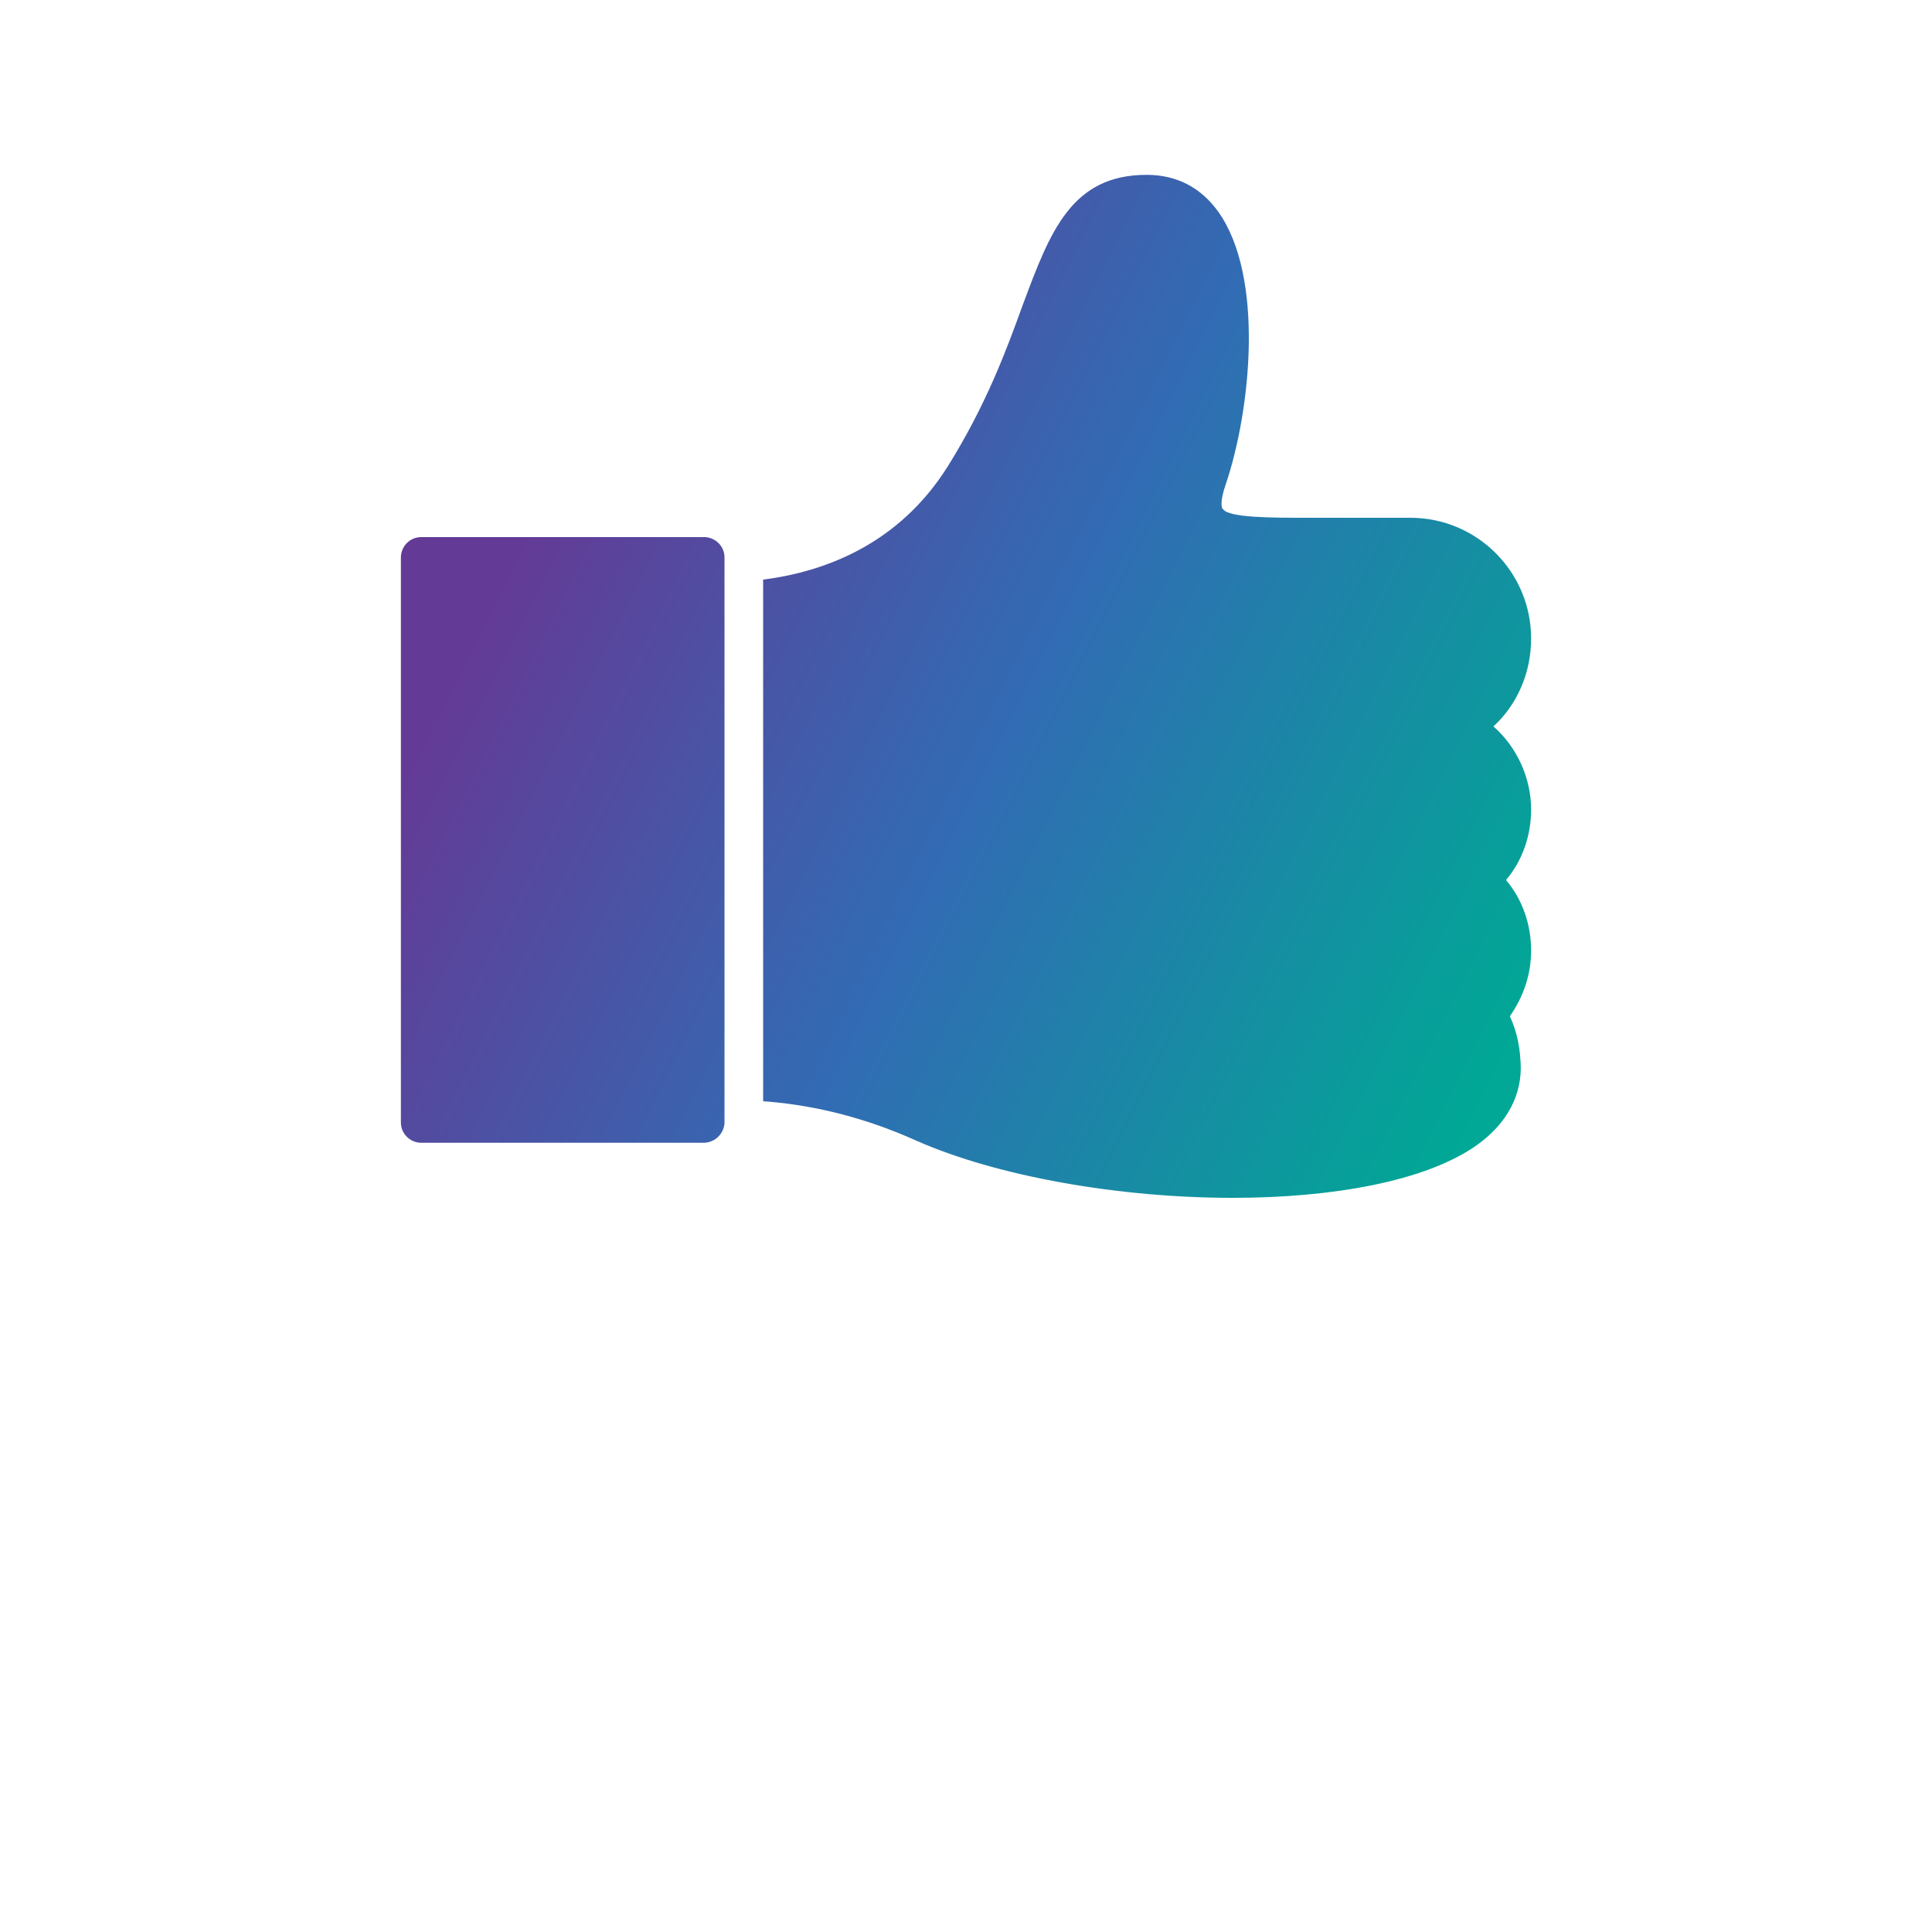 <?xml version="1.0" encoding="utf-8"?>
<!-- Generator: Adobe Illustrator 24.1.1, SVG Export Plug-In . SVG Version: 6.00 Build 0)  -->
<svg version="1.1" id="Layer_1" xmlns="http://www.w3.org/2000/svg" xmlns:xlink="http://www.w3.org/1999/xlink" x="0px" y="0px"
	 viewBox="0 0 200 200" style="enable-background:new 0 0 200 200;" xml:space="preserve">
<style type="text/css">
	.st0{fill:url(#SVGID_1_);}
	.st1{fill:url(#SVGID_2_);}
</style>
<g>
	<linearGradient id="SVGID_1_" gradientUnits="userSpaceOnUse" x1="59.168" y1="45.741" x2="162.204" y2="96.794">
		<stop  offset="0" style="stop-color:#633B96"/>
		<stop  offset="0.47" style="stop-color:#316CB4"/>
		<stop  offset="1" style="stop-color:#00A895"/>
	</linearGradient>
	<path class="st0" d="M158.5,83.8c0,2.7-0.9,5.3-2.6,7.3c1.7,2,2.6,4.6,2.6,7.3c0,2.5-0.8,4.8-2.2,6.8c0.6,1.3,1,2.8,1.1,4.6
		c0.2,2.4-0.5,5.9-4.6,8.8c-5.3,3.7-14.9,5.4-25.2,5.4c-11.7,0-24.3-2.2-32.7-5.9c-6.2-2.8-11.7-3.8-15.9-4.1v-4.2V64.2V60
		c6.3-0.8,14-3.6,19.1-11.7c4-6.4,6.1-12.1,7.8-16.8c2.8-7.5,5-13.4,12.8-13.4c3.1,0,5.6,1.3,7.4,3.8c4.8,6.7,3.4,20.5,0.8,28.2
		c-0.7,2-0.4,2.6-0.3,2.6c0.6,0.9,5,0.9,8.8,0.9H146c6.9,0,12.5,5.6,12.5,12.5c0,3.5-1.4,6.8-3.9,9.1
		C157,77.3,158.5,80.5,158.5,83.8z"/>
	<linearGradient id="SVGID_2_" gradientUnits="userSpaceOnUse" x1="42.57" y1="79.239" x2="145.605" y2="130.293">
		<stop  offset="0" style="stop-color:#633B96"/>
		<stop  offset="0.47" style="stop-color:#316CB4"/>
		<stop  offset="1" style="stop-color:#00A895"/>
	</linearGradient>
	<path class="st1" d="M72.8,118.3H43.6c-1.1,0-2.1-0.9-2.1-2.1V57.7c0-1.1,0.9-2.1,2.1-2.1h29.3c1.1,0,2.1,0.9,2.1,2.1v2.6v53.6v2.4
		C74.9,117.4,74,118.3,72.8,118.3z"/>
</g>
</svg>
